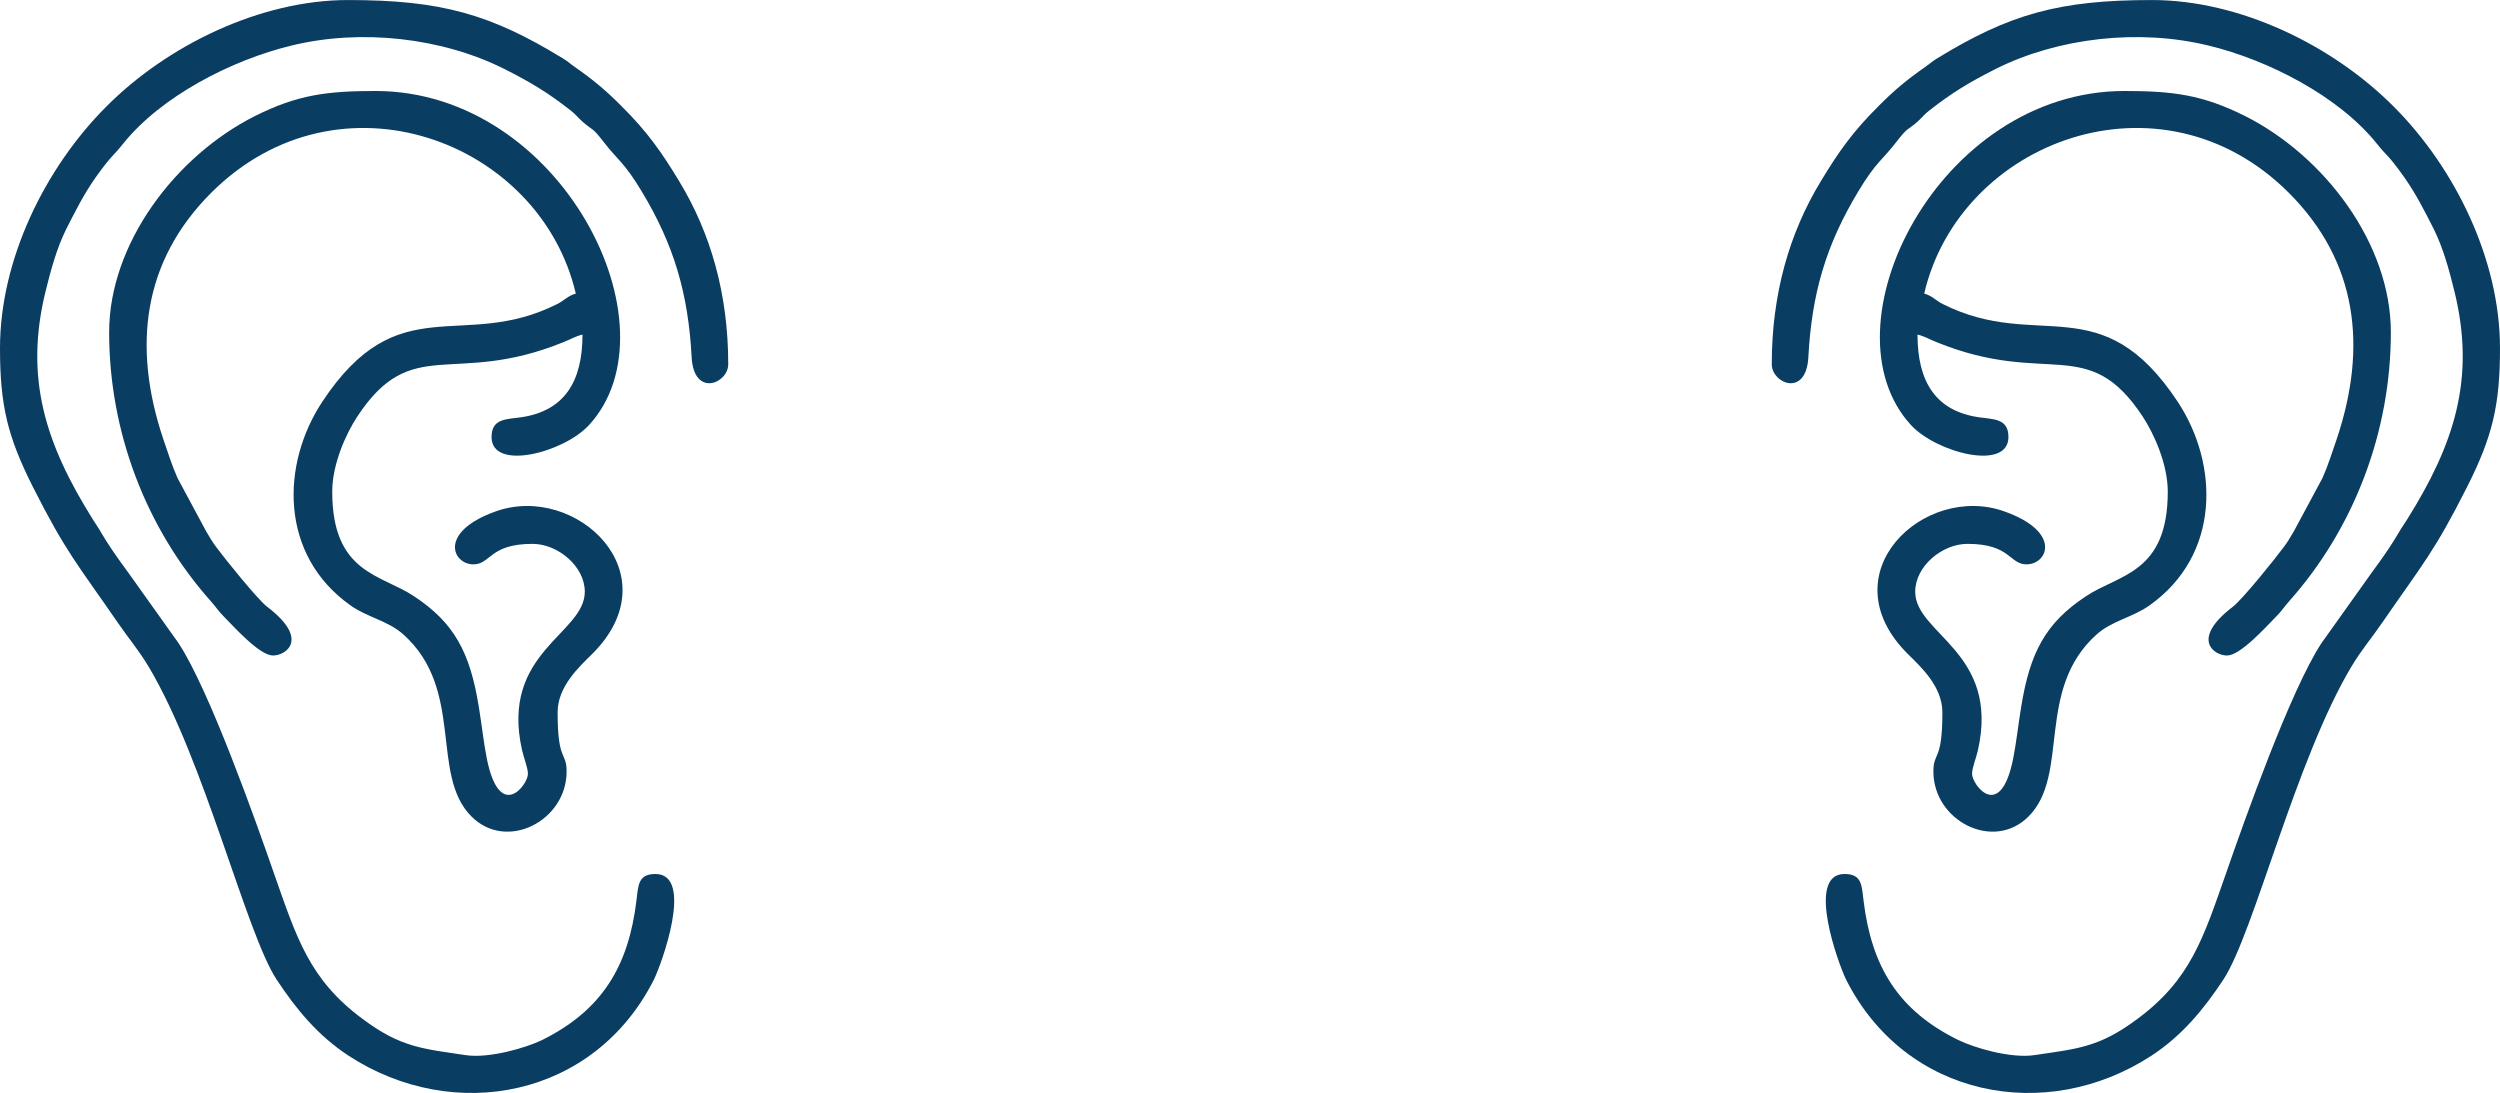 <?xml version="1.0" encoding="UTF-8"?>
<!DOCTYPE svg PUBLIC "-//W3C//DTD SVG 1.1//EN" "http://www.w3.org/Graphics/SVG/1.1/DTD/svg11.dtd">
<!-- Creator: CorelDRAW X8 -->
<svg xmlns="http://www.w3.org/2000/svg" xml:space="preserve" width="290.689mm" height="127.083mm" version="1.1" style="shape-rendering:geometricPrecision; text-rendering:geometricPrecision; image-rendering:optimizeQuality; fill-rule:evenodd; clip-rule:evenodd"
viewBox="0 0 11957 5227"
 xmlns:xlink="http://www.w3.org/1999/xlink">
 <defs>
  <style type="text/css">
   <![CDATA[
    .fil0 {fill:#0A3D62}
   ]]>
  </style>
 </defs>
 <g id="Capa_x0020_1">
  <g id="_2669633138064">
   <g>
    <path class="fil0" d="M522 1589c0,476 176,938 487,1287 25,28 34,45 60,71 55,56 173,188 237,188 61,0 177,-77 -28,-233 -48,-37 -204,-232 -241,-282 -23,-30 -31,-46 -51,-79l-137 -255c-27,-61 -46,-122 -70,-192 -144,-434 -99,-842 231,-1172 611,-611 1573,-250 1744,482 -40,11 -54,33 -91,51 -454,227 -756,-87 -1122,467 -197,299 -205,732 135,973 79,57 179,73 253,139 295,264 126,671 326,871 169,169 455,20 455,-215 0,-97 -43,-44 -43,-283 0,-123 101,-216 166,-280 385,-384 -79,-819 -463,-681 -276,99 -205,253 -106,253 84,0 76,-98 283,-98 121,0 250,107 250,229 0,203 -406,288 -300,758 8,36 28,84 28,113 0,53 -136,233 -197,-75 -15,-76 -24,-162 -38,-246 -42,-260 -117,-401 -309,-528 -158,-106 -392,-108 -392,-501 0,-132 67,-279 120,-359 262,-398 456,-141 984,-355 38,-15 59,-29 93,-37 0,227 -88,364 -290,395 -71,11 -145,4 -145,95 0,164 343,76 466,-57 433,-471 -130,-1598 -1021,-1598 -231,0 -374,18 -577,120 -378,190 -697,609 -697,1034z"/>
    <path class="fil0" d="M0 1665c0,273 36,422 156,661 160,317 214,371 406,650 52,76 100,131 148,211 268,448 467,1276 613,1498 96,145 198,268 344,364 505,329 1177,200 1461,-365 34,-69 195,-504 7,-504 -83,0 -82,53 -91,127 -38,314 -164,525 -453,668 -73,35 -251,89 -366,71 -199,-30 -307,-35 -491,-173 -255,-189 -315,-387 -424,-697 -86,-248 -309,-877 -456,-1100l-186 -261c-65,-94 -120,-160 -182,-264 -16,-29 -26,-41 -42,-67 -224,-358 -329,-672 -226,-1091 26,-106 54,-206 97,-294 45,-89 87,-172 142,-250 80,-112 83,-100 132,-162 182,-227 519,-400 804,-469 334,-82 721,-38 1020,112 128,65 206,112 315,197 26,20 33,32 56,53 55,49 43,21 105,101 62,81 97,95 180,234 154,255 223,488 239,794 11,193 175,125 175,33 0,-334 -83,-626 -235,-876 -84,-139 -153,-237 -274,-357 -74,-75 -136,-127 -225,-189 -27,-19 -28,-23 -57,-41 -346,-212 -584,-279 -1027,-279 -421,0 -865,217 -1156,509 -295,295 -509,734 -509,1156z"/>
   </g>
   <g>
    <path class="fil0" d="M11435 1589c0,476 -176,938 -487,1287 -25,28 -34,45 -60,71 -55,56 -173,188 -237,188 -61,0 -176,-77 28,-233 48,-37 204,-232 241,-282 23,-30 31,-46 51,-79l137 -255c27,-61 46,-122 70,-192 144,-434 99,-842 -231,-1172 -611,-611 -1573,-250 -1744,482 40,11 54,33 91,51 454,227 756,-87 1122,467 197,299 205,732 -135,973 -79,57 -179,73 -253,139 -295,264 -126,671 -326,871 -169,169 -455,20 -455,-215 0,-97 43,-44 43,-283 0,-123 -101,-216 -166,-280 -385,-384 79,-819 463,-681 277,99 205,253 106,253 -84,0 -76,-98 -283,-98 -121,0 -250,107 -250,229 0,203 406,288 300,758 -8,36 -28,84 -28,113 0,53 136,233 197,-75 15,-76 24,-162 38,-246 42,-260 117,-401 309,-528 158,-106 392,-108 392,-501 0,-132 -67,-279 -120,-359 -262,-398 -456,-141 -984,-355 -38,-15 -59,-29 -93,-37 0,227 88,364 290,395 71,11 145,4 145,95 0,164 -343,76 -466,-57 -433,-471 130,-1598 1021,-1598 231,0 374,18 577,120 378,190 697,609 697,1034z"/>
    <path class="fil0" d="M11957 1665c0,273 -36,422 -156,661 -160,317 -214,371 -406,650 -52,76 -100,131 -148,211 -268,448 -467,1276 -613,1498 -96,145 -198,268 -344,364 -505,329 -1177,200 -1461,-365 -34,-69 -195,-504 -7,-504 83,0 82,53 91,127 38,314 164,525 453,667 73,36 251,90 366,72 199,-30 307,-35 491,-173 255,-189 315,-387 424,-697 86,-248 309,-877 456,-1100l186 -261c65,-94 120,-160 182,-265 16,-28 26,-40 42,-66 224,-358 329,-672 226,-1091 -26,-106 -54,-206 -97,-294 -45,-89 -87,-172 -142,-250 -80,-113 -83,-100 -132,-162 -182,-227 -519,-400 -804,-469 -334,-82 -721,-38 -1020,112 -128,65 -206,112 -315,197 -26,20 -33,32 -56,53 -55,49 -43,21 -105,101 -62,81 -97,95 -180,234 -154,255 -223,488 -239,794 -11,193 -175,125 -175,33 0,-334 83,-626 235,-876 84,-139 153,-237 274,-357 74,-75 136,-127 225,-189 27,-19 28,-23 57,-41 346,-212 584,-279 1027,-279 422,0 865,217 1156,509 295,295 509,734 509,1156z"/>
   </g>
  </g>
 </g>
</svg>
